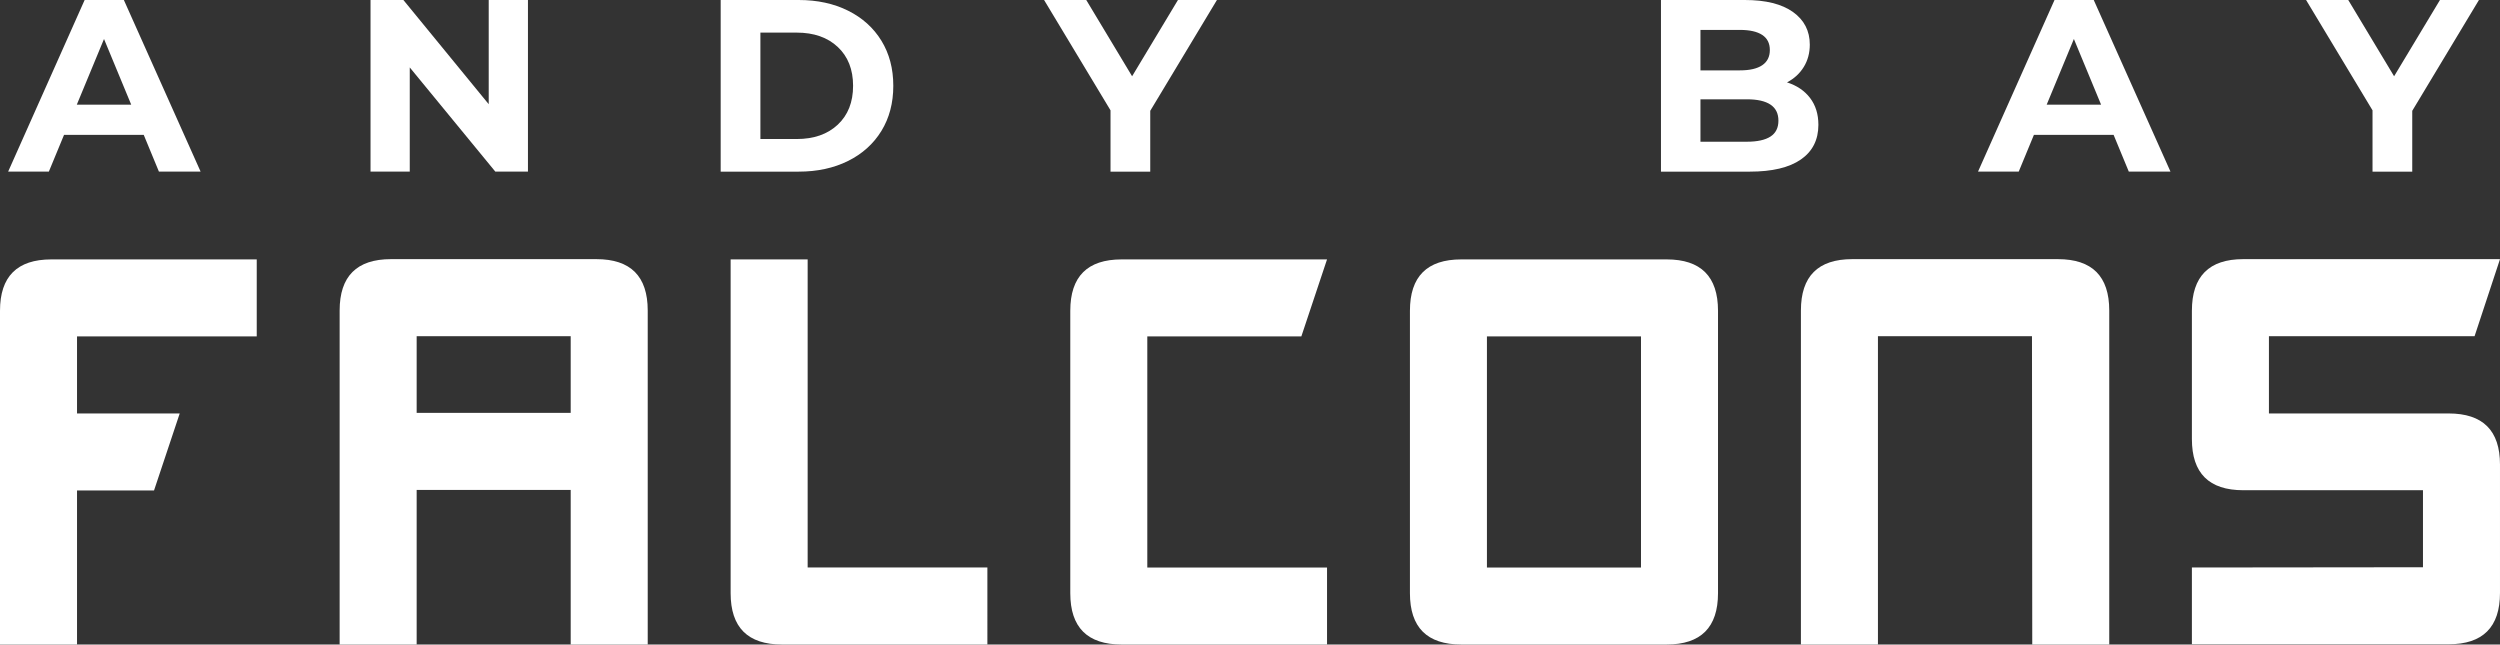 <?xml version="1.0" encoding="utf-8"?>
<!-- Generator: Adobe Illustrator 15.1.0, SVG Export Plug-In . SVG Version: 6.00 Build 0)  -->
<!DOCTYPE svg PUBLIC "-//W3C//DTD SVG 1.1//EN" "http://www.w3.org/Graphics/SVG/1.1/DTD/svg11.dtd">
<svg version="1.1" id="Layer_1" xmlns="http://www.w3.org/2000/svg" xmlns:xlink="http://www.w3.org/1999/xlink" x="0px" y="0px"
	 width="394.684px" height="101.752px" viewBox="0 0 394.684 101.752" enable-background="new 0 0 394.684 101.752"
	 xml:space="preserve">
<rect x="0" y="0" width="394.684" height="101.752" fill="#333333" stroke="none"/>
<g>
	<g>
		<path fill="#FFFFFF" d="M12.16,77.433v24.319H0V49.06c0-5.405,2.702-8.107,8.106-8.107h32.426v12.159H12.16v12.161h16.213
			l-4.056,12.16H12.16z"/>
		<path fill="#FFFFFF" d="M53.62,101.752V49.019c0-5.404,2.7-8.107,8.108-8.107h32.426c5.404,0,8.104,2.703,8.104,8.107v52.733
			h-12.16V77.345H65.779v24.407H53.62z M90.099,53.072H65.779v12.113h24.319V53.072z"/>
		<path fill="#FFFFFF" d="M155.882,101.752h-32.428c-5.403,0-8.107-2.702-8.107-8.104V40.953h12.16v48.64h28.375V101.752z"/>
		<path fill="#FFFFFF" d="M205.448,53.112h-24.319v36.481h28.375v12.159h-32.427c-5.407,0-8.107-2.702-8.107-8.104V49.06
			c0-5.405,2.7-8.107,8.107-8.107h32.427L205.448,53.112z"/>
		<path fill="#FFFFFF" d="M271.229,49.06v44.587c0,5.402-2.7,8.104-8.107,8.104h-32.427c-5.403,0-8.104-2.702-8.104-8.104V49.06
			c0-5.405,2.7-8.107,8.104-8.107h32.427C268.529,40.953,271.229,43.655,271.229,49.06z M234.747,53.112v36.481h24.323V53.112
			H234.747z"/>
		<path fill="#FFFFFF" d="M284.317,101.752V49.019c0-5.404,2.699-8.107,8.107-8.107h32.467c5.404,0,8.104,2.703,8.104,8.107v52.733
			h-12.155l-0.044-48.68h-24.319v48.68H284.317z"/>
		<path fill="#FFFFFF" d="M390.672,53.072h-32.467v12.201h28.371c5.403,0,8.107,2.689,8.107,8.066v20.268
			c0,5.403-2.704,8.105-8.107,8.105h-40.534V89.593l36.482-0.04v-12.16H354.15c-5.404,0-8.107-2.688-8.107-8.066V49.06
			c0-5.432,2.703-8.148,8.107-8.148h40.534L390.672,53.072z"/>
	</g>
	<g>
		<path fill="#FFFFFF" d="M22.691,21.29H10.111l-2.4,5.806H1.285L13.362,0h6.193l12.116,27.096h-6.581L22.691,21.29z M20.717,16.529
			L16.42,6.155l-4.297,10.374H20.717z"/>
		<path fill="#FFFFFF" d="M83.349,0v27.096H78.2L64.69,10.645v16.451h-6.193V0h5.187l13.471,16.451V0H83.349z"/>
		<path fill="#FFFFFF" d="M113.776,0h12.31c2.941,0,5.541,0.561,7.799,1.684s4.014,2.704,5.266,4.742
			c1.251,2.039,1.877,4.413,1.877,7.122c0,2.71-0.626,5.084-1.877,7.123c-1.252,2.039-3.008,3.62-5.266,4.742
			s-4.857,1.684-7.799,1.684h-12.31V0z M125.776,21.948c2.709,0,4.87-0.755,6.483-2.264c1.612-1.51,2.42-3.555,2.42-6.136
			c0-2.58-0.808-4.625-2.42-6.135c-1.613-1.51-3.774-2.265-6.483-2.265h-5.729v16.8H125.776z"/>
		<path fill="#FFFFFF" d="M181.593,17.497v9.6h-6.271v-9.677L164.833,0h6.658l7.238,12.039L185.968,0h6.154L181.593,17.497z"/>
		<path fill="#FFFFFF" d="M285.76,15.464c0.877,1.149,1.316,2.562,1.316,4.239c0,2.375-0.924,4.2-2.769,5.478
			s-4.535,1.916-8.07,1.916h-14.013V0h13.238c3.303,0,5.838,0.632,7.606,1.896c1.767,1.265,2.651,2.98,2.651,5.148
			c0,1.316-0.316,2.491-0.948,3.522c-0.633,1.032-1.517,1.845-2.651,2.439C283.669,13.497,284.882,14.316,285.76,15.464z
			 M268.457,4.722v6.387h6.232c1.549,0,2.723-0.271,3.522-0.813s1.2-1.341,1.2-2.4c0-1.058-0.4-1.852-1.2-2.38
			s-1.974-0.794-3.522-0.794H268.457z M279.508,21.561c0.839-0.542,1.258-1.38,1.258-2.516c0-2.245-1.664-3.368-4.993-3.368h-7.316
			v6.697h7.316C277.424,22.374,278.669,22.103,279.508,21.561z"/>
		<path fill="#FFFFFF" d="M333.682,21.29h-12.58l-2.4,5.806h-6.426L324.353,0h6.193l12.116,27.096h-6.58L333.682,21.29z
			 M331.708,16.529l-4.296-10.374l-4.297,10.374H331.708z"/>
		<path fill="#FFFFFF" d="M380.83,17.497v9.6h-6.271v-9.677L364.069,0h6.657l7.239,12.039L385.204,0h6.155L380.83,17.497z"/>
	</g>
</g>
</svg>
